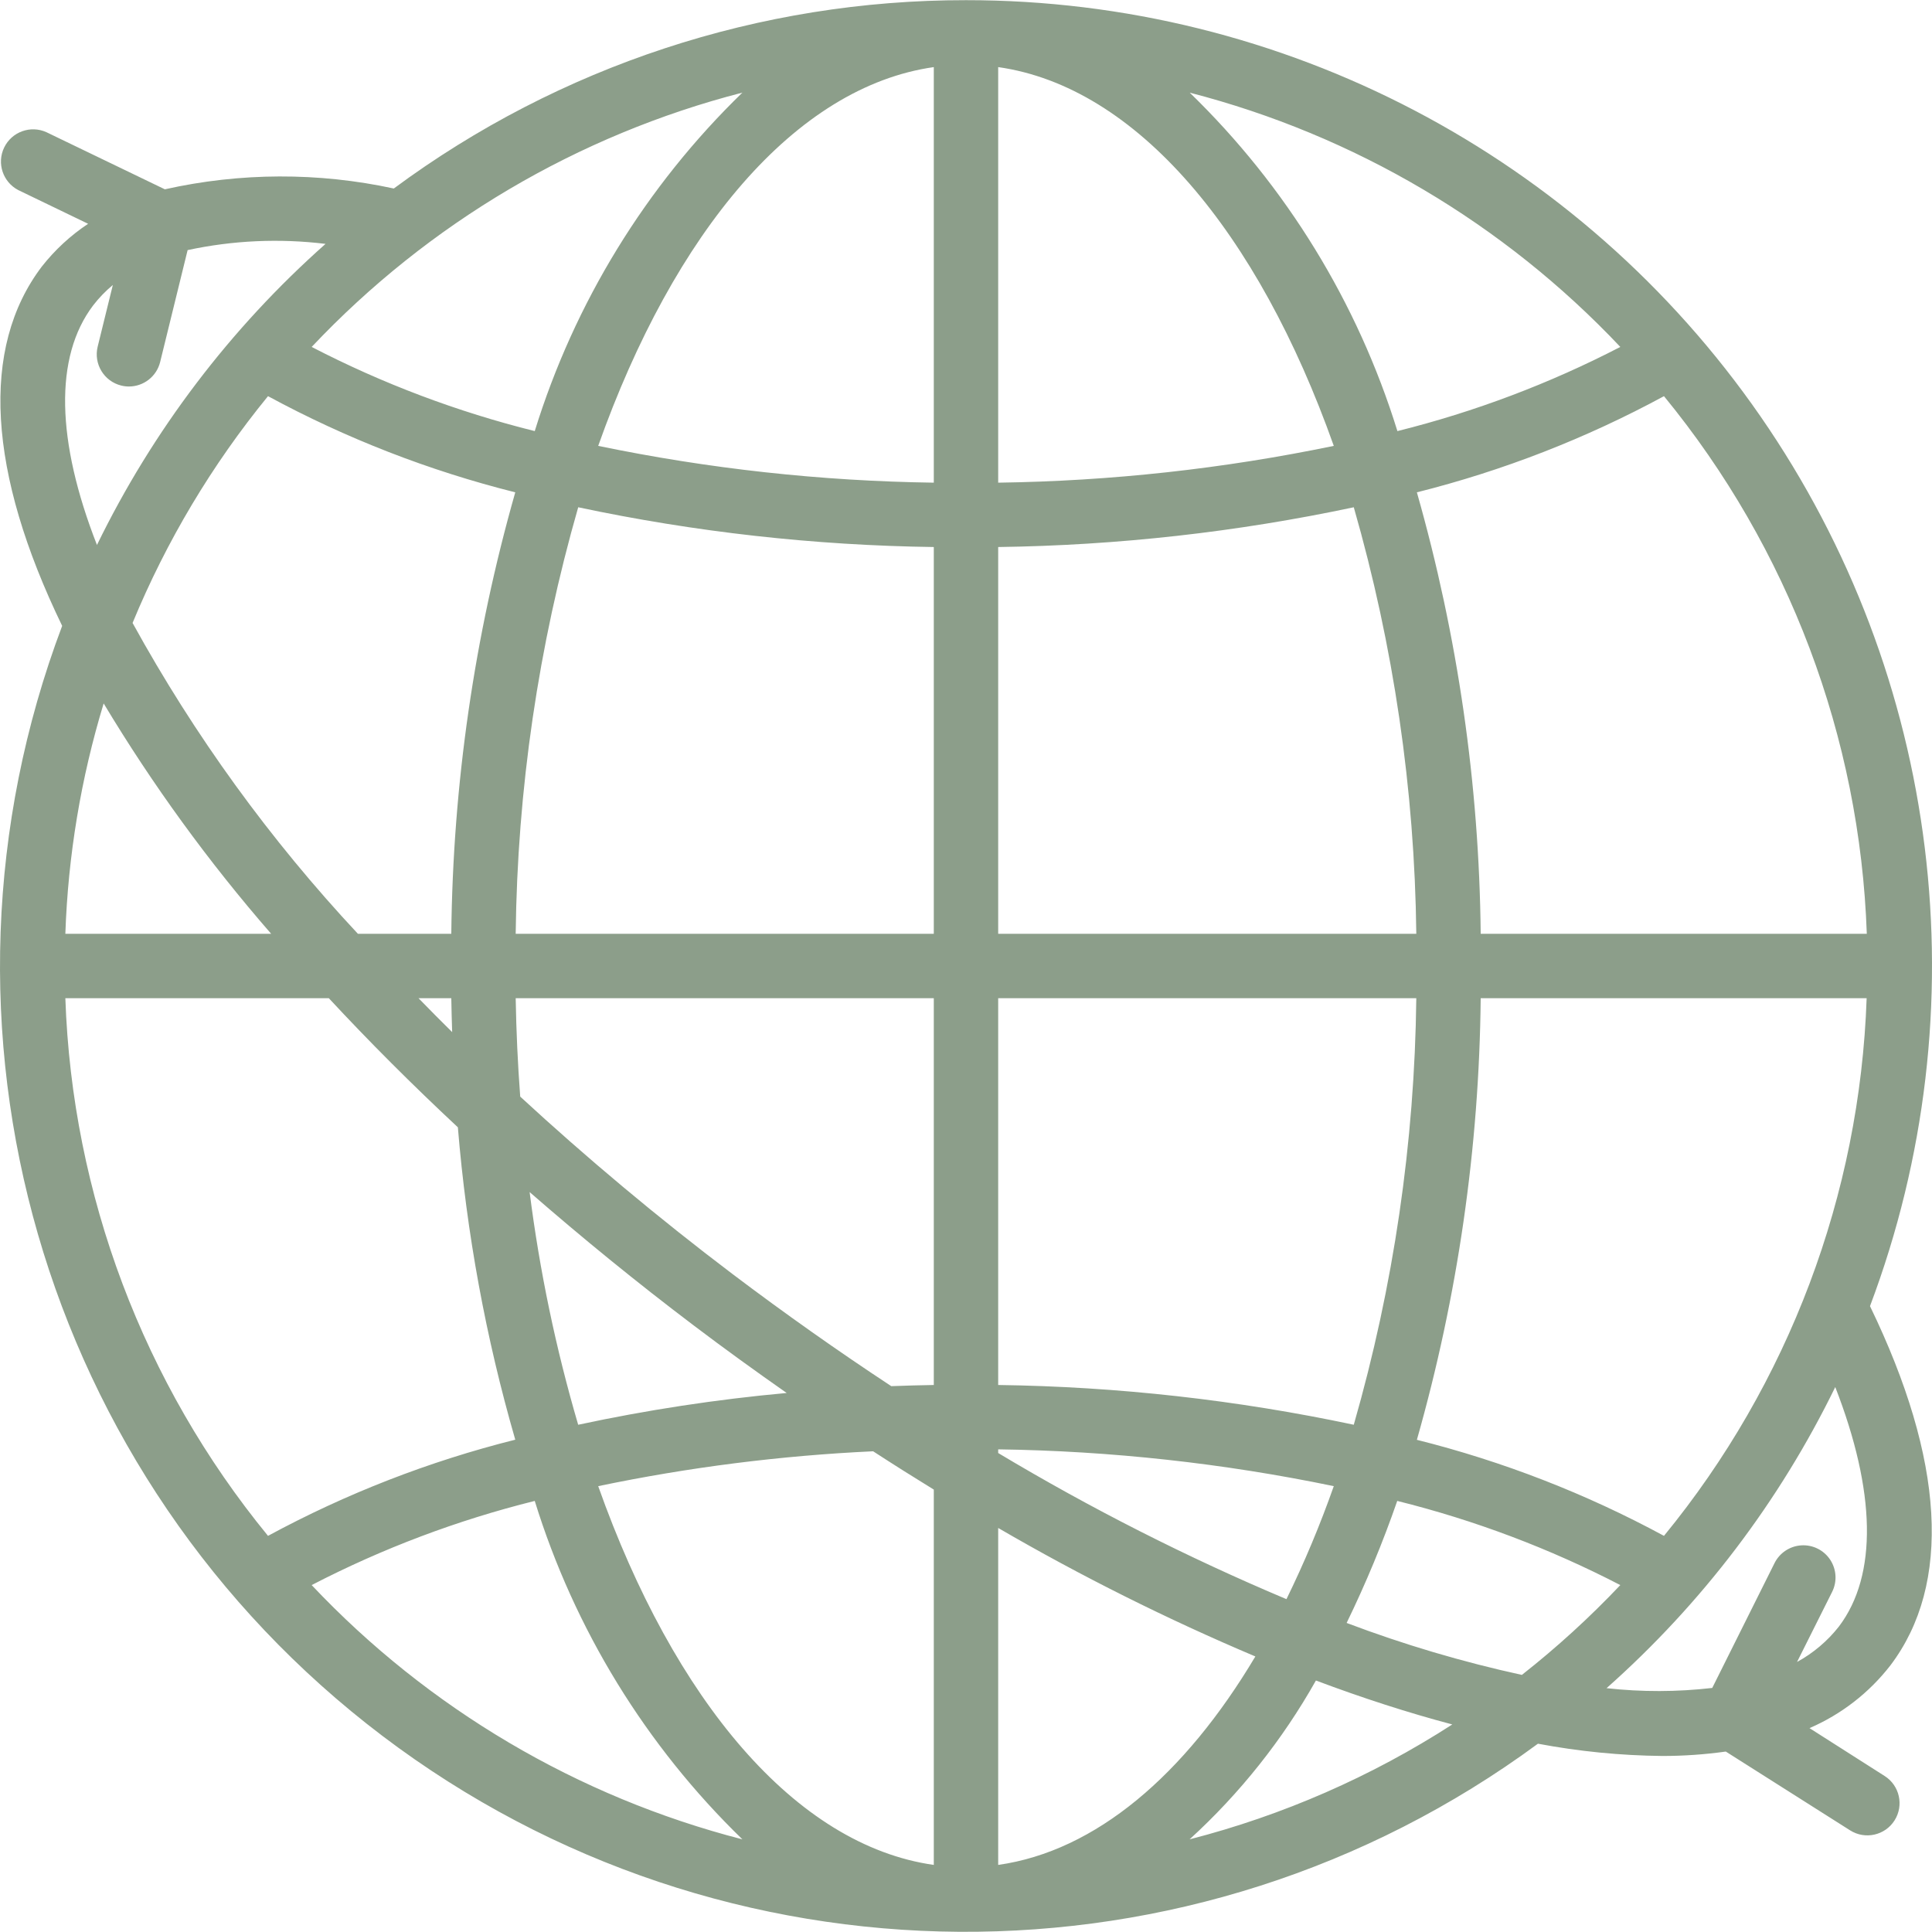 <svg width="512" height="512" viewBox="0 0 512 512" fill="none" xmlns="http://www.w3.org/2000/svg">
<g clip-path="url(#clip0_2_755)">
<path d="M255.999 0.045C201.409 -0.006 148.249 17.492 104.361 49.957C84.361 45.627 63.658 45.7 43.69 50.17L12.284 35.025C8.071 33.132 3.115 34.935 1.105 39.095C-0.906 43.254 0.76 48.257 4.861 50.383L23.35 59.307C18.679 62.411 14.534 66.242 11.073 70.654C-5.257 92.189 -3.27 125.123 16.474 165.862C-23.517 271.906 11.032 391.625 101.376 460.057C191.72 528.488 316.321 529.319 407.57 462.099C418.448 464.15 429.485 465.238 440.555 465.35C446.175 465.353 451.789 464.962 457.354 464.181L490.304 485.067C494.286 487.588 499.558 486.404 502.079 482.423C504.599 478.442 503.415 473.169 499.434 470.649L479.537 457.97C487.969 454.325 495.342 448.608 500.97 441.35C517.3 419.798 515.312 386.891 495.569 346.142C525.19 267.522 514.331 179.371 466.513 110.291C418.696 41.211 340.013 0.006 255.999 0.045ZM429.401 91.942C410.647 101.656 390.821 109.141 370.326 114.244C359.794 80.207 340.87 49.365 315.295 24.557C358.923 35.812 398.479 59.172 429.401 91.942ZM403.311 443.867C387.515 440.42 371.994 435.817 356.871 430.096C361.981 419.594 366.46 408.796 370.283 397.761C390.793 402.861 410.634 410.346 429.4 420.063C421.298 428.625 412.578 436.581 403.311 443.867ZM71.026 104.988C91.715 116.193 113.729 124.755 136.551 130.473C125.709 168.541 120.008 207.89 119.598 247.471H94.856C71.603 222.598 51.54 194.923 35.133 165.087C44.085 143.402 56.179 123.152 71.026 104.988ZM119.598 264.535C119.649 267.549 119.726 270.544 119.828 273.519C116.791 270.533 113.856 267.547 110.913 264.535H119.598ZM136.662 264.535H247.466V367.037C243.695 367.1 239.938 367.202 236.195 367.344C222.074 358.052 208.04 348.138 194.175 337.67C174.27 322.611 155.388 306.776 137.864 290.616C137.217 282.062 136.816 273.368 136.662 264.535ZM264.53 264.535H375.334C374.896 302.786 369.323 340.806 358.765 377.574C327.772 370.995 296.21 367.466 264.529 367.037V264.535H264.53ZM264.53 247.47V144.968C296.211 144.539 327.773 141.01 358.766 134.431C369.324 171.199 374.896 209.219 375.335 247.47H264.53ZM264.53 127.913V17.782C301.217 22.995 333.357 61.449 353.467 118.161C324.199 124.231 294.419 127.496 264.53 127.913ZM247.466 17.782V127.912C217.578 127.495 187.798 124.23 158.53 118.16C178.64 61.475 210.779 22.995 247.466 17.782ZM247.466 144.968V247.47H136.662C137.1 209.219 142.673 171.199 153.232 134.431C184.224 141.01 215.786 144.539 247.466 144.968ZM71.862 247.47H17.318C18.028 226.764 21.441 206.238 27.471 186.415C40.452 208.028 55.306 228.459 71.862 247.47ZM87.143 264.535C97.779 275.996 109.178 287.4 121.339 298.748C123.643 326.78 128.739 354.513 136.551 381.533C113.729 387.251 91.715 395.813 71.026 407.018C37.987 366.697 19.116 316.633 17.318 264.535H87.143ZM140.357 315.914C154.162 327.944 168.691 339.803 183.87 351.279C192.026 357.456 200.242 363.386 208.476 369.153C189.906 370.847 171.455 373.66 153.223 377.574C147.304 357.395 143.001 336.777 140.357 315.914ZM231.384 384.605C236.753 388.091 242.114 391.476 247.466 394.758V494.224C210.779 489.011 178.64 450.557 158.53 393.845C182.531 388.835 206.892 385.746 231.384 384.605ZM264.53 494.223V404.928C286.507 417.706 309.27 429.079 332.683 438.979C313.964 470.41 290.373 490.554 264.53 494.223ZM264.53 385.065V384.092C294.419 384.509 324.199 387.774 353.467 393.844C349.873 404.063 345.686 414.062 340.925 423.792C314.581 412.695 289.053 399.754 264.53 385.065ZM440.971 407.018C420.294 395.828 398.295 387.279 375.488 381.567C386.318 343.486 392.006 304.125 392.399 264.535H494.68C492.882 316.633 474.01 366.696 440.971 407.018ZM392.399 247.47C392.003 207.892 386.315 168.543 375.488 130.472C398.297 124.751 420.296 116.188 440.971 104.987C474.025 145.303 492.912 195.367 494.722 247.47H392.399ZM141.714 114.244C121.204 109.144 101.363 101.659 82.596 91.942C113.527 59.159 153.1 35.793 196.745 24.54C171.168 49.353 152.243 80.201 141.714 114.244ZM24.672 80.953C26.208 78.954 27.961 77.134 29.902 75.527L25.884 91.865C24.764 96.44 27.563 101.057 32.138 102.18C32.801 102.345 33.483 102.428 34.168 102.427C38.095 102.422 41.51 99.739 42.444 95.926L49.722 66.278C61.729 63.698 74.083 63.141 86.273 64.631C61.05 87.004 40.467 114.114 25.696 144.422C14.903 116.821 14.341 94.596 24.672 80.953ZM82.595 420.063C101.362 410.346 121.204 402.861 141.713 397.761C152.245 431.798 171.169 462.64 196.744 487.448C153.102 476.2 113.529 452.84 82.595 420.063ZM348.732 445.352C361.155 450.022 373.202 453.904 384.873 456.998C363.45 470.819 339.943 481.1 315.252 487.448C328.58 475.285 339.881 461.074 348.732 445.352ZM487.325 431.052C484.303 434.901 480.529 438.094 476.234 440.438L485.508 421.915C486.896 419.183 486.712 415.918 485.027 413.358C483.343 410.799 480.415 409.341 477.358 409.536C474.3 409.732 471.583 411.551 470.237 414.304L453.761 447.323C444.457 448.397 435.061 448.417 425.751 447.383C450.986 425.009 471.579 397.896 486.362 367.584C497.102 395.184 497.657 417.41 487.325 431.052Z" fill="#8C9E8A"/>
</g>
<defs>
<clipPath id="clip0_2_755">
<rect width="512" height="512" fill="white"/>
</clipPath>
</defs>
</svg>
